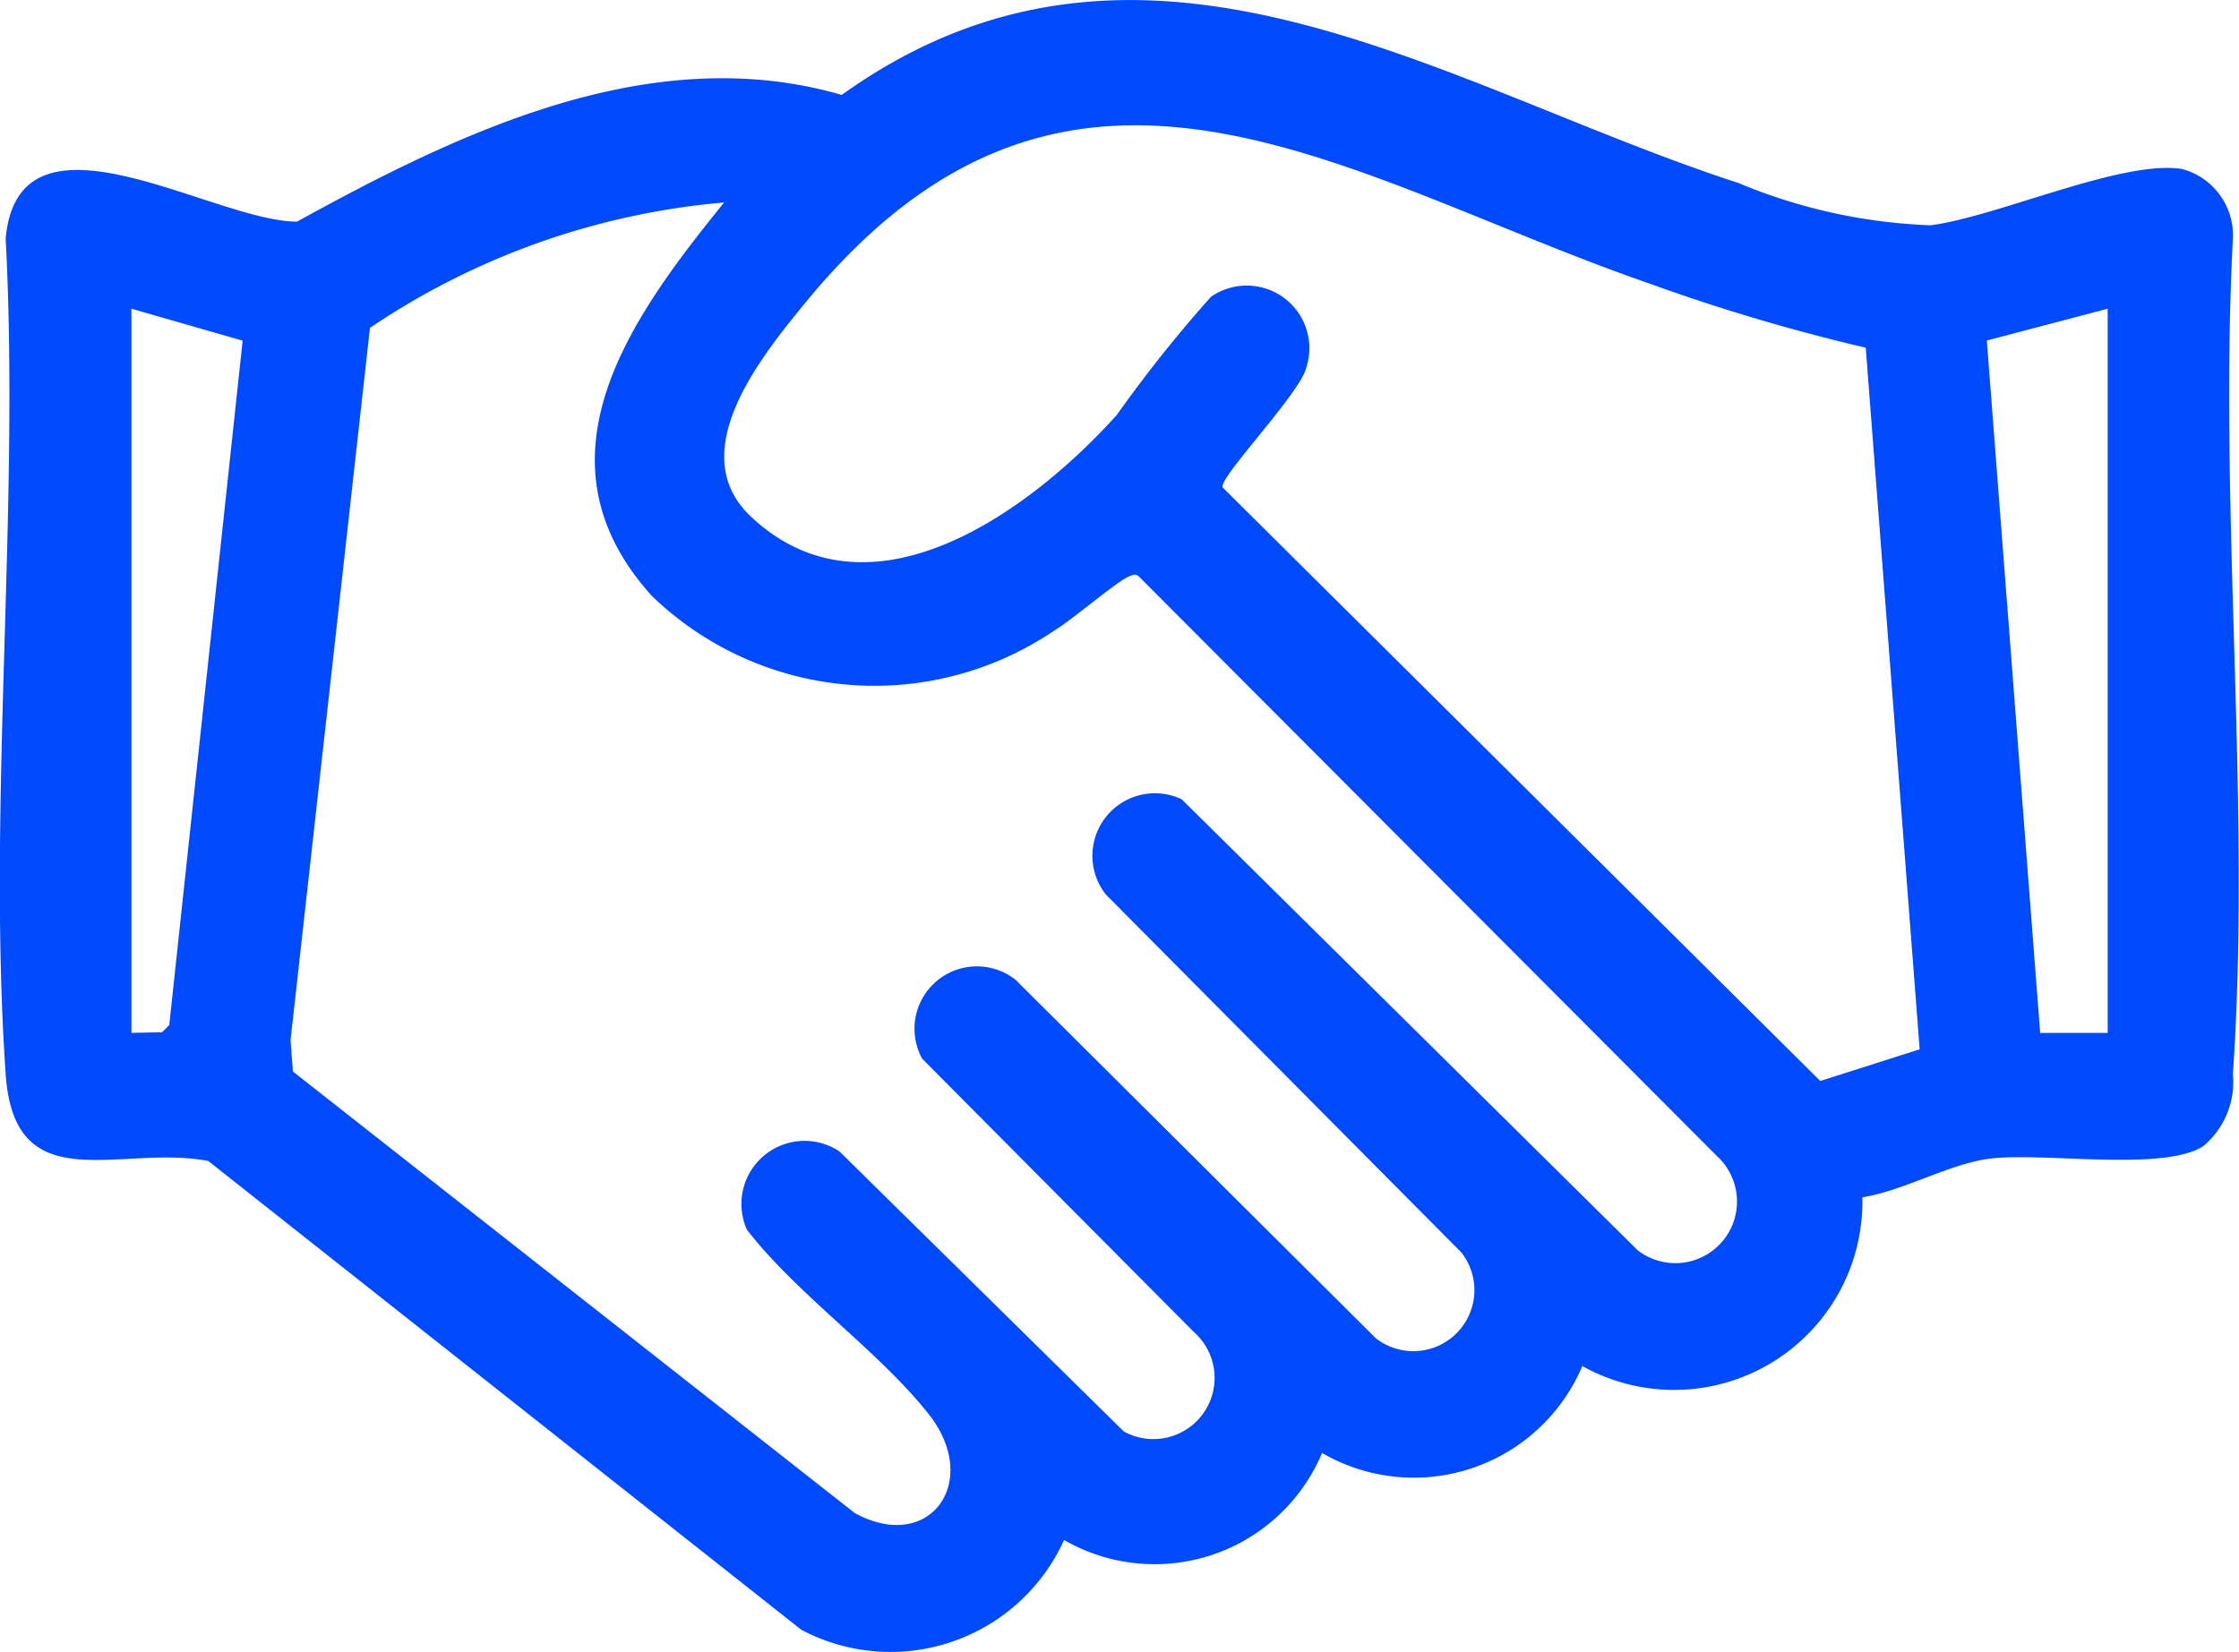 <svg xmlns="http://www.w3.org/2000/svg" xmlns:xlink="http://www.w3.org/1999/xlink" id="Grupo_16" data-name="Grupo 16" width="31.18" height="23.014" viewBox="0 0 31.18 23.014"><defs><clipPath id="clip-path"><rect id="Ret&#xE2;ngulo_31" data-name="Ret&#xE2;ngulo 31" width="31.18" height="23.014" fill="#004afc"></rect></clipPath></defs><g id="Grupo_15" data-name="Grupo 15" clip-path="url(#clip-path)"><path id="Caminho_23" data-name="Caminho 23" d="M25.935,16.681a2.623,2.623,0,0,1-3.9,2.347,2.548,2.548,0,0,1-3.624,1.211,2.53,2.53,0,0,1-3.593,1.212A2.653,2.653,0,0,1,11.157,22.7L2.9,16.171c-1.236-.235-2.7.571-2.821-1.209-.258-3.772.2-7.837,0-11.641.185-2,2.891-.233,4.057-.234C6.413,1.834,9.07.554,11.722,1.322c4.212-3.016,8.377-.108,12.492,1.229a7.644,7.644,0,0,0,2.669.587c.929-.118,2.665-.915,3.5-.785a.956.956,0,0,1,.712.968c-.2,3.8.259,7.868,0,11.641a1.167,1.167,0,0,1-.409,1c-.55.364-2.232.083-2.978.177-.562.071-1.2.449-1.777.539m.051-11.835a26.688,26.688,0,0,1-2.98-.882C18.716,2.481,14.931-.3,11.229,4.2c-.629.765-1.717,2.1-.776,2.992,1.671,1.577,3.921-.1,5.1-1.413a18.727,18.727,0,0,1,1.311-1.645.872.872,0,0,1,1.325.992c-.078.344-1.222,1.532-1.163,1.663l8.323,8.268,1.384-.441ZM10.086,2.82A10.4,10.4,0,0,0,5.152,4.567L4.046,14.489l.033.436L11.9,21.073c1.045.577,1.773-.435,1.035-1.373-.7-.886-1.828-1.66-2.534-2.572a.879.879,0,0,1,1.289-1.09l3.959,3.9a.852.852,0,0,0,.978-1.383l-3.785-3.808a.869.869,0,0,1,1.3-1.1l5.018,4.994a.85.85,0,0,0,1.192-1.194L15.4,12.46a.871.871,0,0,1,1.056-1.327l6.35,6.282a.858.858,0,0,0,1.106-1.31L15.857,8.027c-.05-.044-.083-.014-.129,0-.151.051-.805.615-1.057.763A4.462,4.462,0,0,1,9.077,8.3c-1.724-1.91-.29-3.88,1.009-5.482M1.83,4.3V14.387l.427-.009.1-.1L3.379,4.745Zm27.521,0-1.683.443.743,9.645h.94Z" transform="translate(0 0)" fill="#004afc"></path></g></svg>